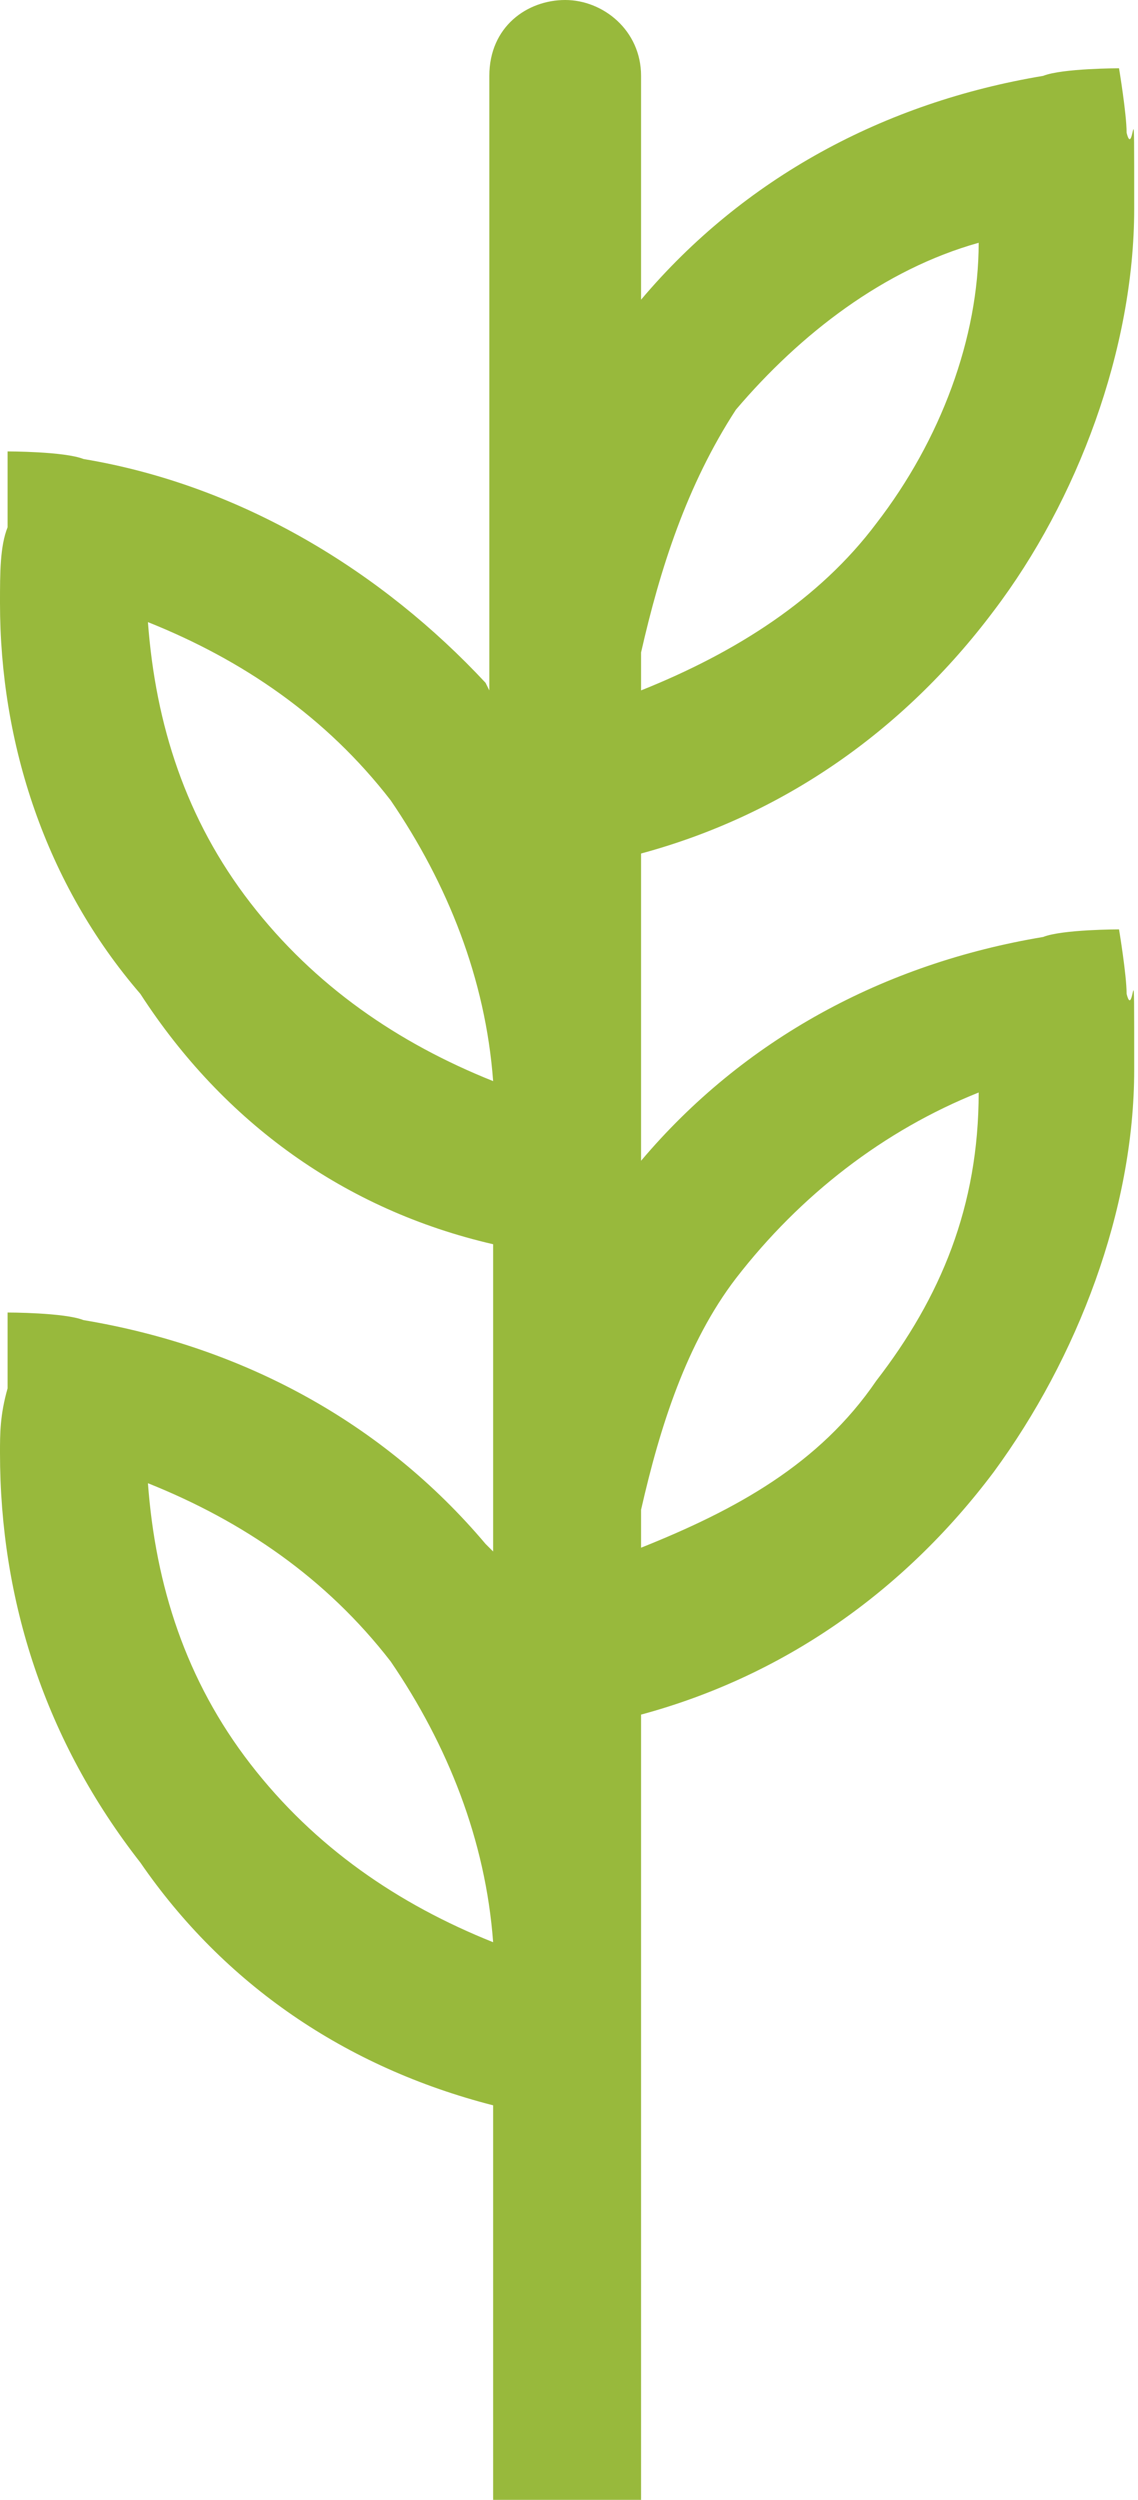 <?xml version="1.0" encoding="UTF-8"?>
<svg id="_レイヤー_1" data-name="レイヤー_1" xmlns="http://www.w3.org/2000/svg" version="1.1" viewBox="0 0 30 65.9">
  <!-- Generator: Adobe Illustrator 29.2.1, SVG Export Plug-In . SVG Version: 2.1.0 Build 116)  -->
  <defs>
    <style>
      .st0 {
        fill: #98b93c;
      }
    </style>
  </defs>
  <path class="st0" d="M23.1,36.4c-1.5,2.2-3.7,3.4-6.2,4.4v-1c.5-2.2,1.2-4.4,2.5-6.1,1.7-2.2,3.9-3.9,6.4-4.9,0,3-1,5.4-2.7,7.6M6.6,46.5c-1.7-2.2-2.5-4.7-2.7-7.4,2.5,1,4.7,2.5,6.4,4.7,1.5,2.2,2.5,4.7,2.7,7.4-2.5-1-4.7-2.5-6.4-4.7M6.6,23.8c-1.7-2.2-2.5-4.7-2.7-7.4,2.5,1,4.7,2.5,6.4,4.7,1.5,2.2,2.5,4.7,2.7,7.4-2.5-1-4.7-2.5-6.4-4.7M19.4,10.8c1.7-2,3.9-3.7,6.4-4.4,0,2.5-1,5.2-2.7,7.4-1.5,2-3.7,3.4-6.2,4.4v-1c.5-2.2,1.2-4.4,2.5-6.4M12.8,18c-2.7-2.9-6.4-5.2-10.6-5.9-.5-.2-2-.2-2-.2v2c-.2.5-.2,1.2-.2,2,0,3.7,1.2,7.4,3.7,10.3,2.2,3.4,5.4,5.7,9.3,6.6v8.1l-.2-.2c-2.7-3.2-6.4-5.2-10.6-5.9-.5-.2-2-.2-2-.2v2c-.2.7-.2,1.2-.2,1.7,0,3.9,1.2,7.6,3.7,10.8,2.2,3.2,5.4,5.4,9.3,6.4v10.6h3.9v-20.9c3.7-1,6.9-3.2,9.3-6.4,2.2-3,3.7-6.9,3.7-10.6s0-1.2-.2-2c0-.5-.2-1.7-.2-1.7,0,0-1.5,0-2,.2-4.2.7-7.9,2.7-10.6,5.9v-8.1c3.7-1,6.9-3.2,9.3-6.4,2.2-2.9,3.7-6.9,3.7-10.6s0-1.2-.2-2c0-.5-.2-1.7-.2-1.7,0,0-1.5,0-2,.2-4.2.7-7.9,2.7-10.6,5.9V2c0-1.2-1-2-2-2s-2,.7-2,2v16.2"/>
</svg>